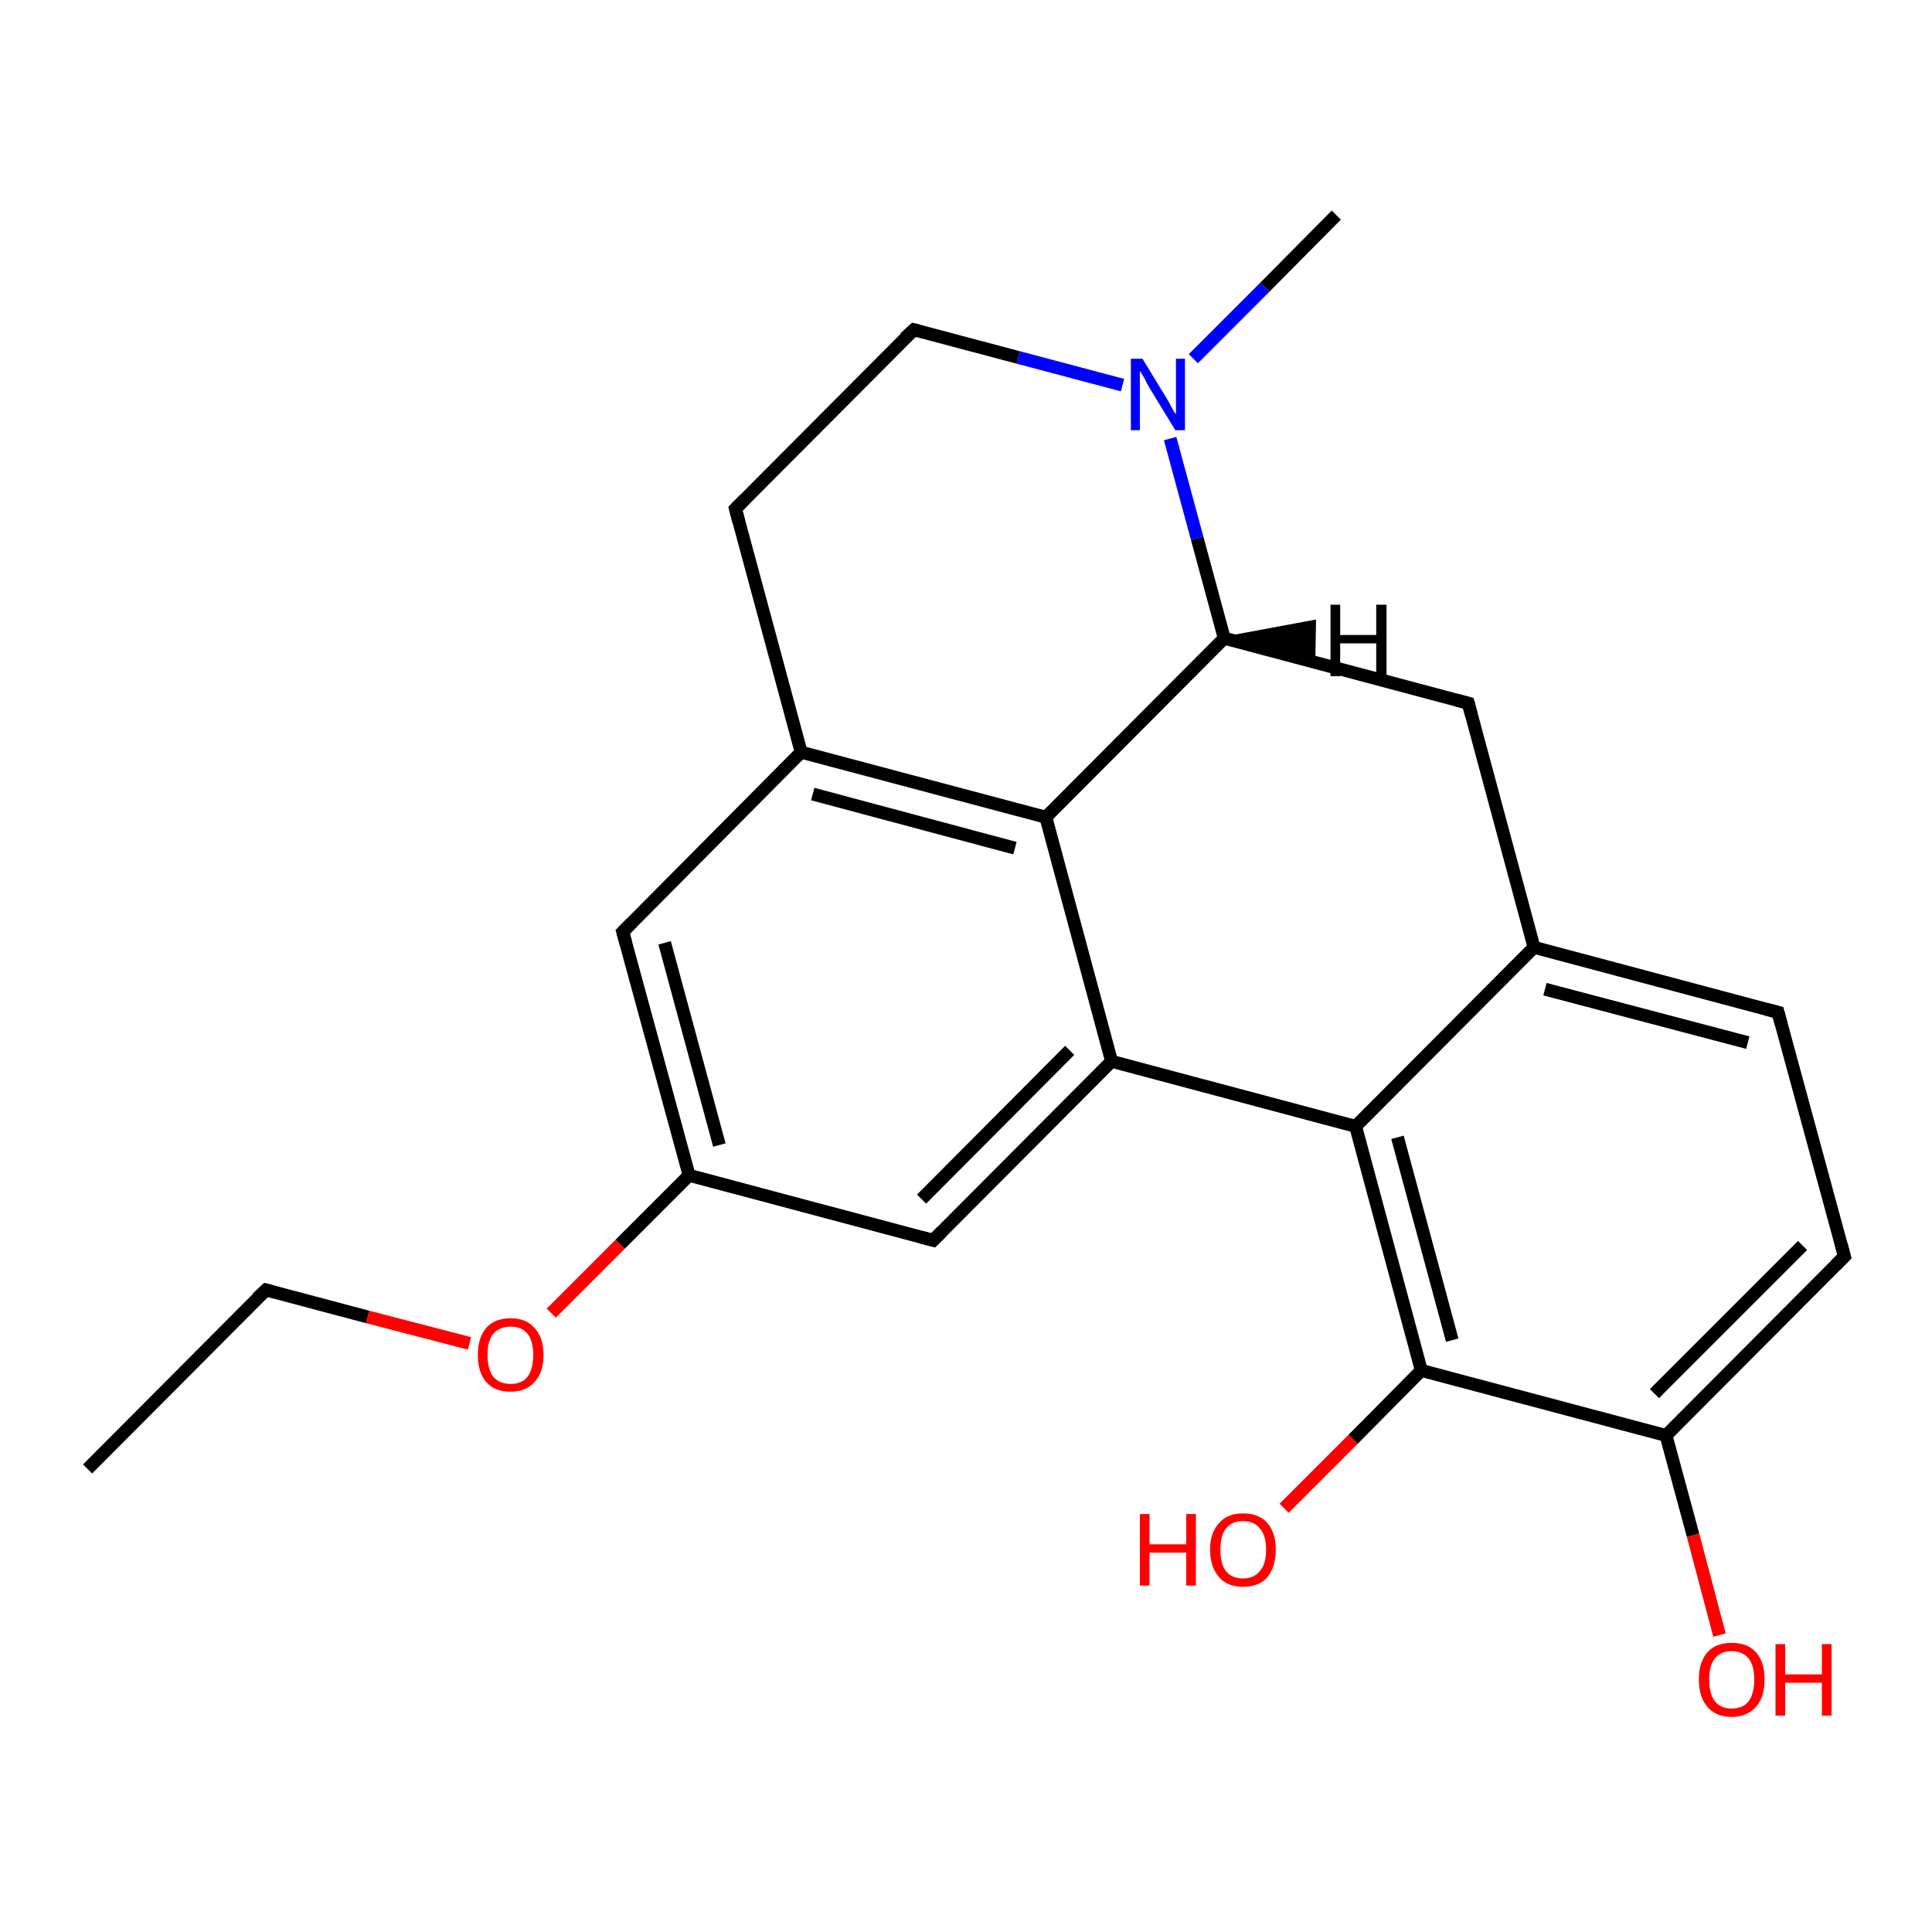 <?xml version='1.0' encoding='iso-8859-1'?>
<svg version='1.1' baseProfile='full'
              xmlns='http://www.w3.org/2000/svg'
                      xmlns:rdkit='http://www.rdkit.org/xml'
                      xmlns:xlink='http://www.w3.org/1999/xlink'
                  xml:space='preserve'
width='300px' height='300px' viewBox='0 0 300 300'>
<!-- END OF HEADER -->
<rect style='opacity:1.0;fill:#FFFFFF;stroke:none' width='300.0' height='300.0' x='0.0' y='0.0'> </rect>
<path class='bond-0 atom-0 atom-1' d='M 13.6,228.1 L 41.3,200.3' style='fill:none;fill-rule:evenodd;stroke:#000000;stroke-width:2.0px;stroke-linecap:butt;stroke-linejoin:miter;stroke-opacity:1' />
<path class='bond-1 atom-1 atom-2' d='M 41.3,200.3 L 57.1,204.5' style='fill:none;fill-rule:evenodd;stroke:#000000;stroke-width:2.0px;stroke-linecap:butt;stroke-linejoin:miter;stroke-opacity:1' />
<path class='bond-1 atom-1 atom-2' d='M 57.1,204.5 L 72.9,208.6' style='fill:none;fill-rule:evenodd;stroke:#FF0000;stroke-width:2.0px;stroke-linecap:butt;stroke-linejoin:miter;stroke-opacity:1' />
<path class='bond-2 atom-2 atom-3' d='M 85.6,203.9 L 96.3,193.2' style='fill:none;fill-rule:evenodd;stroke:#FF0000;stroke-width:2.0px;stroke-linecap:butt;stroke-linejoin:miter;stroke-opacity:1' />
<path class='bond-2 atom-2 atom-3' d='M 96.3,193.2 L 107.0,182.5' style='fill:none;fill-rule:evenodd;stroke:#000000;stroke-width:2.0px;stroke-linecap:butt;stroke-linejoin:miter;stroke-opacity:1' />
<path class='bond-3 atom-3 atom-4' d='M 107.0,182.5 L 96.7,144.7' style='fill:none;fill-rule:evenodd;stroke:#000000;stroke-width:2.0px;stroke-linecap:butt;stroke-linejoin:miter;stroke-opacity:1' />
<path class='bond-3 atom-3 atom-4' d='M 111.7,177.8 L 103.2,146.4' style='fill:none;fill-rule:evenodd;stroke:#000000;stroke-width:2.0px;stroke-linecap:butt;stroke-linejoin:miter;stroke-opacity:1' />
<path class='bond-4 atom-4 atom-5' d='M 96.7,144.7 L 124.4,116.8' style='fill:none;fill-rule:evenodd;stroke:#000000;stroke-width:2.0px;stroke-linecap:butt;stroke-linejoin:miter;stroke-opacity:1' />
<path class='bond-5 atom-5 atom-6' d='M 124.4,116.8 L 114.2,79.0' style='fill:none;fill-rule:evenodd;stroke:#000000;stroke-width:2.0px;stroke-linecap:butt;stroke-linejoin:miter;stroke-opacity:1' />
<path class='bond-6 atom-6 atom-7' d='M 114.2,79.0 L 141.9,51.2' style='fill:none;fill-rule:evenodd;stroke:#000000;stroke-width:2.0px;stroke-linecap:butt;stroke-linejoin:miter;stroke-opacity:1' />
<path class='bond-7 atom-7 atom-8' d='M 141.9,51.2 L 158.1,55.5' style='fill:none;fill-rule:evenodd;stroke:#000000;stroke-width:2.0px;stroke-linecap:butt;stroke-linejoin:miter;stroke-opacity:1' />
<path class='bond-7 atom-7 atom-8' d='M 158.1,55.5 L 174.3,59.8' style='fill:none;fill-rule:evenodd;stroke:#0000FF;stroke-width:2.0px;stroke-linecap:butt;stroke-linejoin:miter;stroke-opacity:1' />
<path class='bond-8 atom-8 atom-9' d='M 185.3,55.7 L 196.4,44.6' style='fill:none;fill-rule:evenodd;stroke:#0000FF;stroke-width:2.0px;stroke-linecap:butt;stroke-linejoin:miter;stroke-opacity:1' />
<path class='bond-8 atom-8 atom-9' d='M 196.4,44.6 L 207.5,33.4' style='fill:none;fill-rule:evenodd;stroke:#000000;stroke-width:2.0px;stroke-linecap:butt;stroke-linejoin:miter;stroke-opacity:1' />
<path class='bond-9 atom-8 atom-10' d='M 181.7,68.1 L 185.9,83.6' style='fill:none;fill-rule:evenodd;stroke:#0000FF;stroke-width:2.0px;stroke-linecap:butt;stroke-linejoin:miter;stroke-opacity:1' />
<path class='bond-9 atom-8 atom-10' d='M 185.9,83.6 L 190.1,99.1' style='fill:none;fill-rule:evenodd;stroke:#000000;stroke-width:2.0px;stroke-linecap:butt;stroke-linejoin:miter;stroke-opacity:1' />
<path class='bond-10 atom-10 atom-11' d='M 190.1,99.1 L 228.0,109.2' style='fill:none;fill-rule:evenodd;stroke:#000000;stroke-width:2.0px;stroke-linecap:butt;stroke-linejoin:miter;stroke-opacity:1' />
<path class='bond-11 atom-11 atom-12' d='M 228.0,109.2 L 238.2,147.1' style='fill:none;fill-rule:evenodd;stroke:#000000;stroke-width:2.0px;stroke-linecap:butt;stroke-linejoin:miter;stroke-opacity:1' />
<path class='bond-12 atom-12 atom-13' d='M 238.2,147.1 L 276.1,157.2' style='fill:none;fill-rule:evenodd;stroke:#000000;stroke-width:2.0px;stroke-linecap:butt;stroke-linejoin:miter;stroke-opacity:1' />
<path class='bond-12 atom-12 atom-13' d='M 239.9,153.6 L 271.4,161.9' style='fill:none;fill-rule:evenodd;stroke:#000000;stroke-width:2.0px;stroke-linecap:butt;stroke-linejoin:miter;stroke-opacity:1' />
<path class='bond-13 atom-13 atom-14' d='M 276.1,157.2 L 286.4,195.1' style='fill:none;fill-rule:evenodd;stroke:#000000;stroke-width:2.0px;stroke-linecap:butt;stroke-linejoin:miter;stroke-opacity:1' />
<path class='bond-14 atom-14 atom-15' d='M 286.4,195.1 L 258.7,222.9' style='fill:none;fill-rule:evenodd;stroke:#000000;stroke-width:2.0px;stroke-linecap:butt;stroke-linejoin:miter;stroke-opacity:1' />
<path class='bond-14 atom-14 atom-15' d='M 279.9,193.4 L 256.9,216.4' style='fill:none;fill-rule:evenodd;stroke:#000000;stroke-width:2.0px;stroke-linecap:butt;stroke-linejoin:miter;stroke-opacity:1' />
<path class='bond-15 atom-15 atom-16' d='M 258.7,222.9 L 262.9,238.4' style='fill:none;fill-rule:evenodd;stroke:#000000;stroke-width:2.0px;stroke-linecap:butt;stroke-linejoin:miter;stroke-opacity:1' />
<path class='bond-15 atom-15 atom-16' d='M 262.9,238.4 L 267.0,253.9' style='fill:none;fill-rule:evenodd;stroke:#FF0000;stroke-width:2.0px;stroke-linecap:butt;stroke-linejoin:miter;stroke-opacity:1' />
<path class='bond-16 atom-15 atom-17' d='M 258.7,222.9 L 220.7,212.8' style='fill:none;fill-rule:evenodd;stroke:#000000;stroke-width:2.0px;stroke-linecap:butt;stroke-linejoin:miter;stroke-opacity:1' />
<path class='bond-17 atom-17 atom-18' d='M 220.7,212.8 L 210.1,223.5' style='fill:none;fill-rule:evenodd;stroke:#000000;stroke-width:2.0px;stroke-linecap:butt;stroke-linejoin:miter;stroke-opacity:1' />
<path class='bond-17 atom-17 atom-18' d='M 210.1,223.5 L 199.4,234.2' style='fill:none;fill-rule:evenodd;stroke:#FF0000;stroke-width:2.0px;stroke-linecap:butt;stroke-linejoin:miter;stroke-opacity:1' />
<path class='bond-18 atom-17 atom-19' d='M 220.7,212.8 L 210.5,174.9' style='fill:none;fill-rule:evenodd;stroke:#000000;stroke-width:2.0px;stroke-linecap:butt;stroke-linejoin:miter;stroke-opacity:1' />
<path class='bond-18 atom-17 atom-19' d='M 225.5,208.1 L 217.0,176.6' style='fill:none;fill-rule:evenodd;stroke:#000000;stroke-width:2.0px;stroke-linecap:butt;stroke-linejoin:miter;stroke-opacity:1' />
<path class='bond-19 atom-19 atom-20' d='M 210.5,174.9 L 172.6,164.8' style='fill:none;fill-rule:evenodd;stroke:#000000;stroke-width:2.0px;stroke-linecap:butt;stroke-linejoin:miter;stroke-opacity:1' />
<path class='bond-20 atom-20 atom-21' d='M 172.6,164.8 L 144.9,192.6' style='fill:none;fill-rule:evenodd;stroke:#000000;stroke-width:2.0px;stroke-linecap:butt;stroke-linejoin:miter;stroke-opacity:1' />
<path class='bond-20 atom-20 atom-21' d='M 166.1,163.1 L 143.1,186.2' style='fill:none;fill-rule:evenodd;stroke:#000000;stroke-width:2.0px;stroke-linecap:butt;stroke-linejoin:miter;stroke-opacity:1' />
<path class='bond-21 atom-20 atom-22' d='M 172.6,164.8 L 162.4,126.9' style='fill:none;fill-rule:evenodd;stroke:#000000;stroke-width:2.0px;stroke-linecap:butt;stroke-linejoin:miter;stroke-opacity:1' />
<path class='bond-22 atom-21 atom-3' d='M 144.9,192.6 L 107.0,182.5' style='fill:none;fill-rule:evenodd;stroke:#000000;stroke-width:2.0px;stroke-linecap:butt;stroke-linejoin:miter;stroke-opacity:1' />
<path class='bond-23 atom-22 atom-5' d='M 162.4,126.9 L 124.4,116.8' style='fill:none;fill-rule:evenodd;stroke:#000000;stroke-width:2.0px;stroke-linecap:butt;stroke-linejoin:miter;stroke-opacity:1' />
<path class='bond-23 atom-22 atom-5' d='M 157.6,131.7 L 126.2,123.3' style='fill:none;fill-rule:evenodd;stroke:#000000;stroke-width:2.0px;stroke-linecap:butt;stroke-linejoin:miter;stroke-opacity:1' />
<path class='bond-24 atom-22 atom-10' d='M 162.4,126.9 L 190.1,99.1' style='fill:none;fill-rule:evenodd;stroke:#000000;stroke-width:2.0px;stroke-linecap:butt;stroke-linejoin:miter;stroke-opacity:1' />
<path class='bond-25 atom-19 atom-12' d='M 210.5,174.9 L 238.2,147.1' style='fill:none;fill-rule:evenodd;stroke:#000000;stroke-width:2.0px;stroke-linecap:butt;stroke-linejoin:miter;stroke-opacity:1' />
<path class='bond-26 atom-10 atom-23' d='M 190.1,99.1 L 204.1,96.5 L 204.0,102.2 Z' style='fill:#000000;fill-rule:evenodd;fill-opacity:1;stroke:#000000;stroke-width:0.5px;stroke-linecap:butt;stroke-linejoin:miter;stroke-opacity:1;' />
<path d='M 39.9,201.6 L 41.3,200.3 L 42.1,200.5' style='fill:none;stroke:#000000;stroke-width:2.0px;stroke-linecap:butt;stroke-linejoin:miter;stroke-opacity:1;' />
<path d='M 97.2,146.5 L 96.7,144.7 L 98.1,143.3' style='fill:none;stroke:#000000;stroke-width:2.0px;stroke-linecap:butt;stroke-linejoin:miter;stroke-opacity:1;' />
<path d='M 114.7,80.9 L 114.2,79.0 L 115.6,77.6' style='fill:none;stroke:#000000;stroke-width:2.0px;stroke-linecap:butt;stroke-linejoin:miter;stroke-opacity:1;' />
<path d='M 140.5,52.5 L 141.9,51.2 L 142.7,51.4' style='fill:none;stroke:#000000;stroke-width:2.0px;stroke-linecap:butt;stroke-linejoin:miter;stroke-opacity:1;' />
<path d='M 226.1,108.7 L 228.0,109.2 L 228.5,111.1' style='fill:none;stroke:#000000;stroke-width:2.0px;stroke-linecap:butt;stroke-linejoin:miter;stroke-opacity:1;' />
<path d='M 274.2,156.7 L 276.1,157.2 L 276.6,159.1' style='fill:none;stroke:#000000;stroke-width:2.0px;stroke-linecap:butt;stroke-linejoin:miter;stroke-opacity:1;' />
<path d='M 285.9,193.2 L 286.4,195.1 L 285.0,196.5' style='fill:none;stroke:#000000;stroke-width:2.0px;stroke-linecap:butt;stroke-linejoin:miter;stroke-opacity:1;' />
<path d='M 146.3,191.2 L 144.9,192.6 L 143.0,192.1' style='fill:none;stroke:#000000;stroke-width:2.0px;stroke-linecap:butt;stroke-linejoin:miter;stroke-opacity:1;' />
<path class='atom-2' d='M 74.2 210.4
Q 74.2 207.7, 75.5 206.2
Q 76.8 204.7, 79.3 204.7
Q 81.7 204.7, 83.0 206.2
Q 84.4 207.7, 84.4 210.4
Q 84.4 213.1, 83.0 214.6
Q 81.7 216.1, 79.3 216.1
Q 76.8 216.1, 75.5 214.6
Q 74.2 213.1, 74.2 210.4
M 79.3 214.9
Q 81.0 214.9, 81.9 213.8
Q 82.8 212.6, 82.8 210.4
Q 82.8 208.2, 81.9 207.1
Q 81.0 206.0, 79.3 206.0
Q 77.6 206.0, 76.6 207.1
Q 75.7 208.2, 75.7 210.4
Q 75.7 212.6, 76.6 213.8
Q 77.6 214.9, 79.3 214.9
' fill='#FF0000'/>
<path class='atom-8' d='M 177.4 55.7
L 181.0 61.6
Q 181.4 62.2, 181.9 63.2
Q 182.5 64.3, 182.6 64.3
L 182.6 55.7
L 184.0 55.7
L 184.0 66.8
L 182.5 66.8
L 178.6 60.4
Q 178.1 59.6, 177.7 58.7
Q 177.2 57.9, 177.0 57.6
L 177.0 66.8
L 175.6 66.8
L 175.6 55.7
L 177.4 55.7
' fill='#0000FF'/>
<path class='atom-16' d='M 263.8 260.8
Q 263.8 258.1, 265.1 256.6
Q 266.4 255.1, 268.9 255.1
Q 271.4 255.1, 272.7 256.6
Q 274.0 258.1, 274.0 260.8
Q 274.0 263.5, 272.7 265.0
Q 271.3 266.6, 268.9 266.6
Q 266.4 266.6, 265.1 265.0
Q 263.8 263.5, 263.8 260.8
M 268.9 265.3
Q 270.6 265.3, 271.5 264.2
Q 272.4 263.0, 272.4 260.8
Q 272.4 258.6, 271.5 257.5
Q 270.6 256.4, 268.9 256.4
Q 267.2 256.4, 266.3 257.5
Q 265.4 258.6, 265.4 260.8
Q 265.4 263.0, 266.3 264.2
Q 267.2 265.3, 268.9 265.3
' fill='#FF0000'/>
<path class='atom-16' d='M 275.7 255.3
L 277.2 255.3
L 277.2 260.0
L 282.9 260.0
L 282.9 255.3
L 284.4 255.3
L 284.4 266.4
L 282.9 266.4
L 282.9 261.3
L 277.2 261.3
L 277.2 266.4
L 275.7 266.4
L 275.7 255.3
' fill='#FF0000'/>
<path class='atom-18' d='M 177.0 235.1
L 178.5 235.1
L 178.5 239.8
L 184.2 239.8
L 184.2 235.1
L 185.7 235.1
L 185.7 246.2
L 184.2 246.2
L 184.2 241.1
L 178.5 241.1
L 178.5 246.2
L 177.0 246.2
L 177.0 235.1
' fill='#FF0000'/>
<path class='atom-18' d='M 187.9 240.6
Q 187.9 238.0, 189.3 236.5
Q 190.6 235.0, 193.0 235.0
Q 195.5 235.0, 196.8 236.5
Q 198.1 238.0, 198.1 240.6
Q 198.1 243.3, 196.8 244.9
Q 195.5 246.4, 193.0 246.4
Q 190.6 246.4, 189.3 244.9
Q 187.9 243.3, 187.9 240.6
M 193.0 245.1
Q 194.7 245.1, 195.6 244.0
Q 196.6 242.9, 196.6 240.6
Q 196.6 238.4, 195.6 237.3
Q 194.7 236.2, 193.0 236.2
Q 191.3 236.2, 190.4 237.3
Q 189.5 238.4, 189.5 240.6
Q 189.5 242.9, 190.4 244.0
Q 191.3 245.1, 193.0 245.1
' fill='#FF0000'/>
<path class='atom-23' d='M 206.6 93.9
L 208.1 93.9
L 208.1 98.6
L 213.7 98.6
L 213.7 93.9
L 215.3 93.9
L 215.3 105.0
L 213.7 105.0
L 213.7 99.9
L 208.1 99.9
L 208.1 105.0
L 206.6 105.0
L 206.6 93.9
' fill='#000000'/>
</svg>
